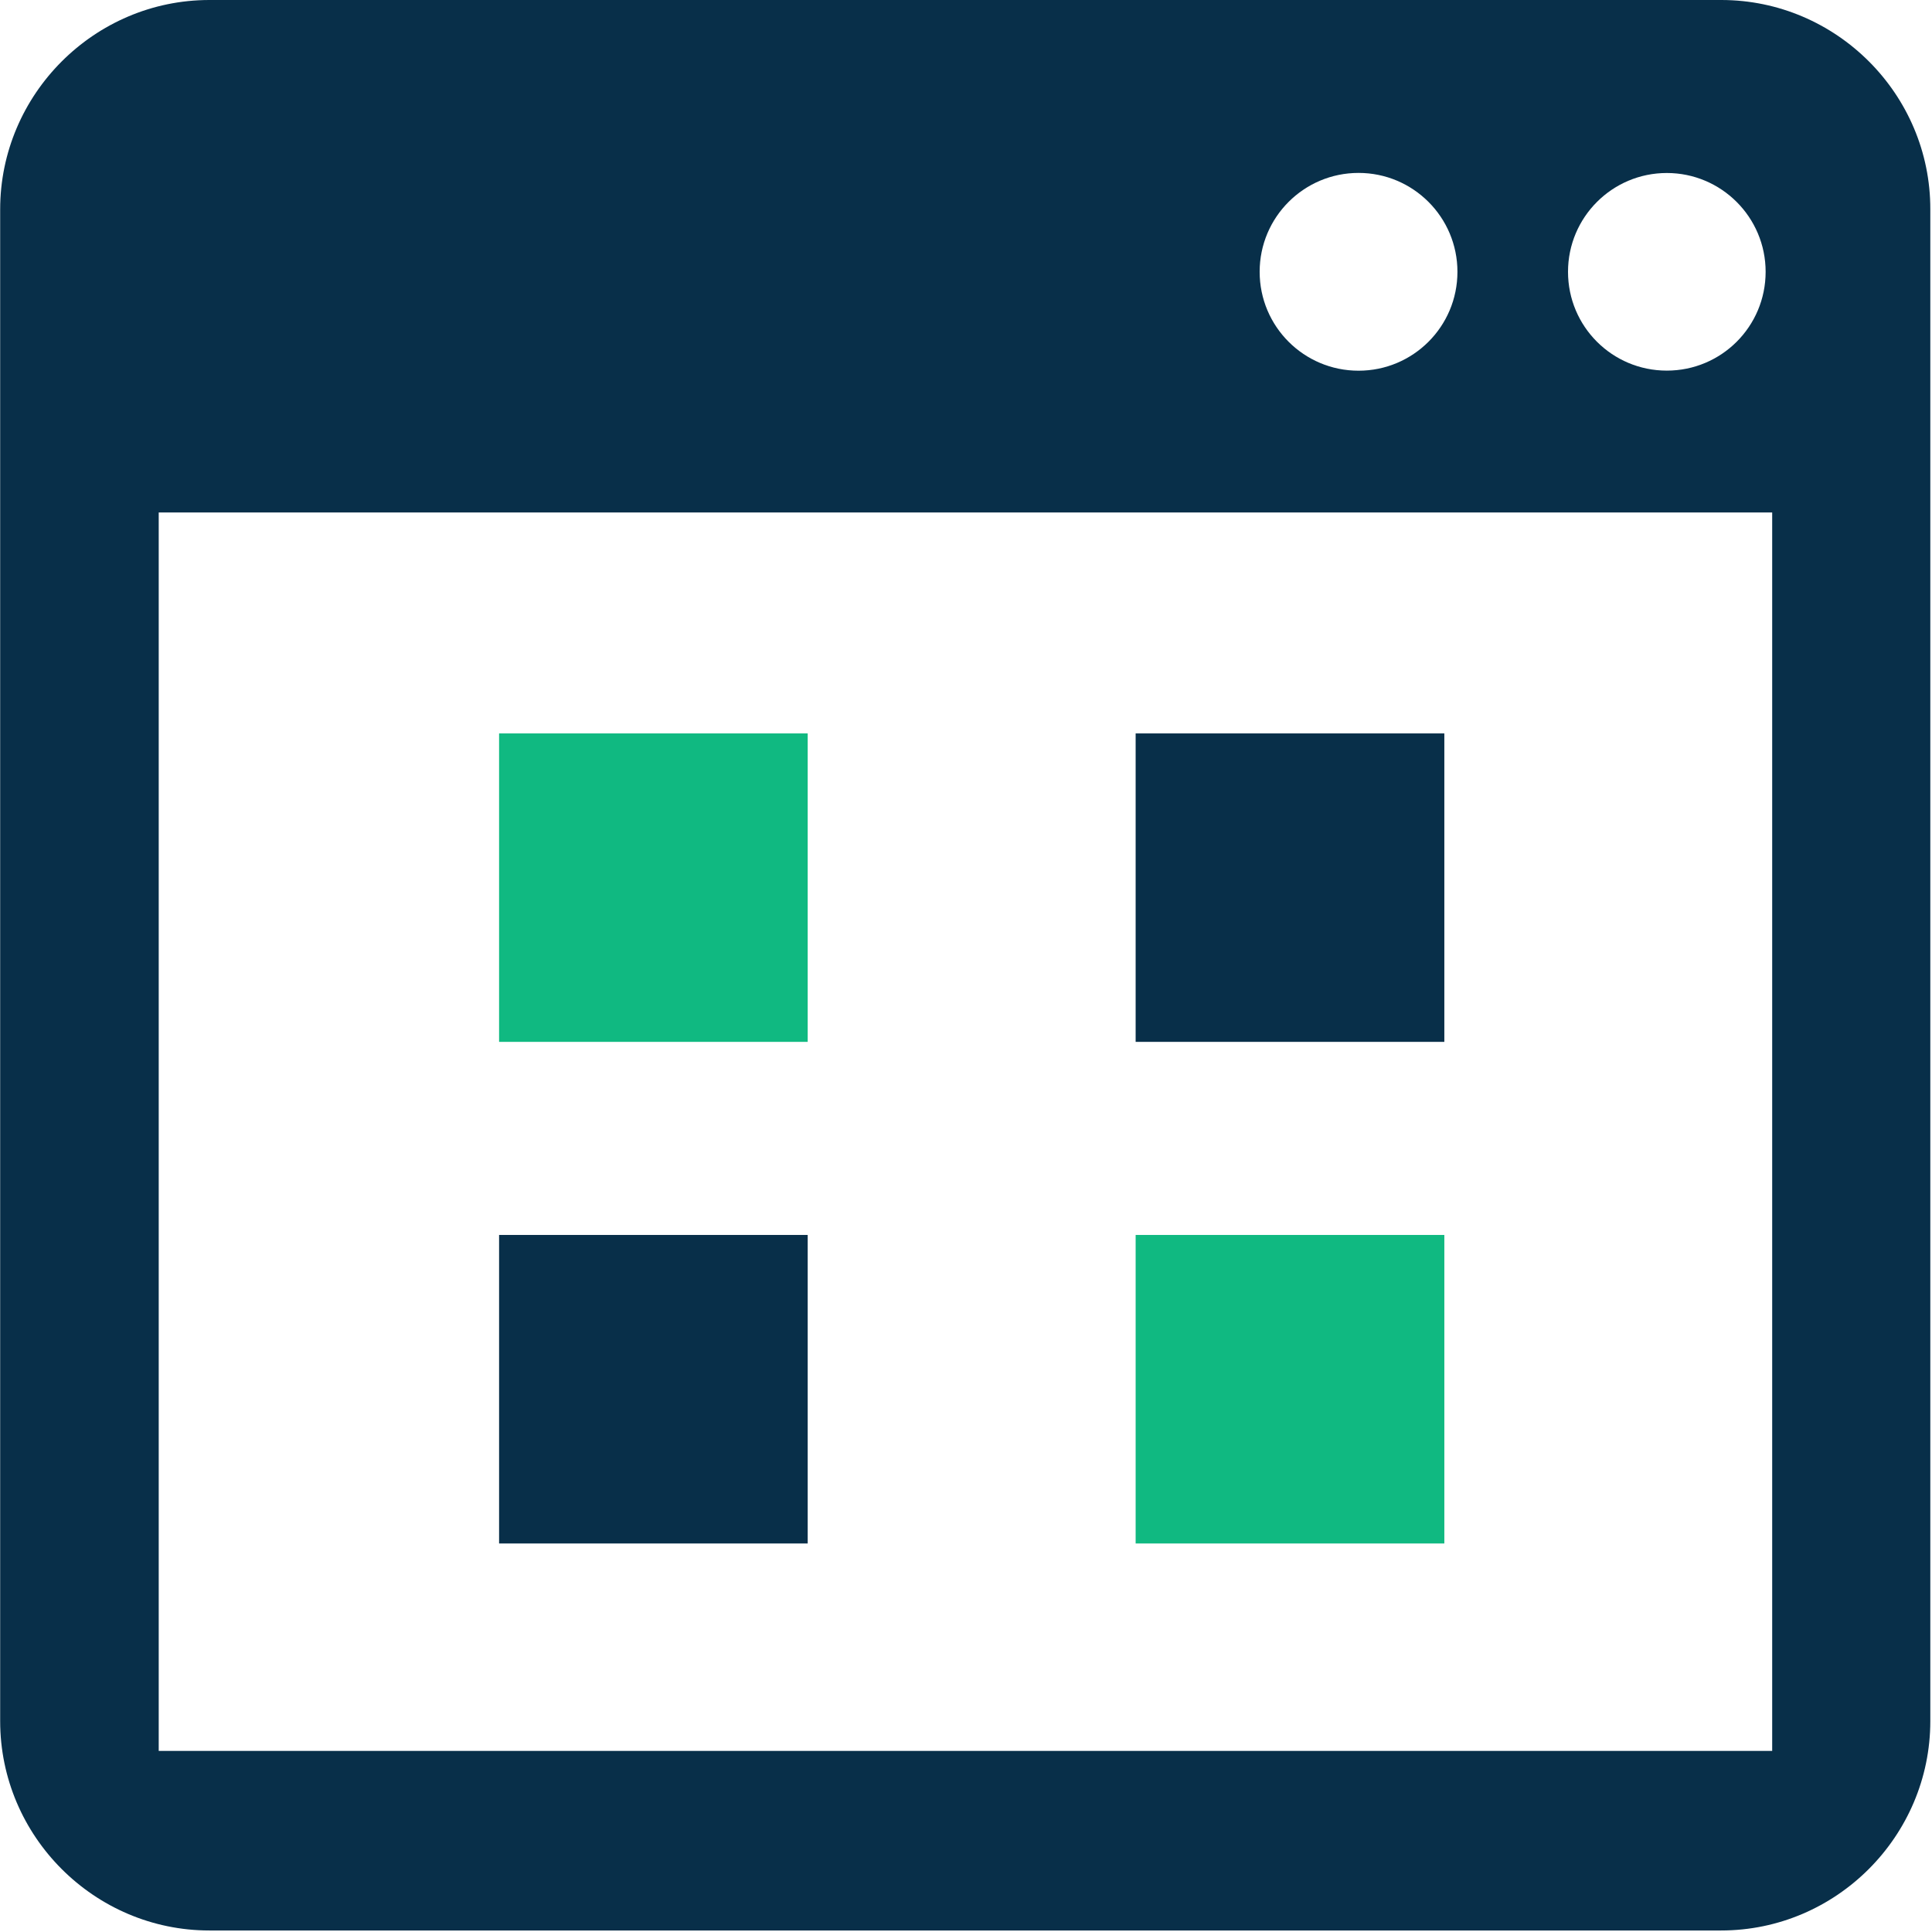<svg width="496" height="496" viewBox="0 0 496 496" fill="none" xmlns="http://www.w3.org/2000/svg">
<rect width="496" height="496" fill="none"/>
<g clip-path="url(#clip0_0_1)">
<path d="M441.899 0H53.754C24.224 0 0.043 24.202 0.043 53.754V441.856C0.043 471.43 24.224 495.61 53.754 495.61H441.856C471.43 495.61 495.567 471.386 495.567 441.856V53.754C495.632 24.202 471.429 0 441.899 0ZM427.921 44.414C441.899 44.414 453.288 55.76 453.288 69.781C453.288 83.802 441.963 95.148 427.921 95.148C413.878 95.148 402.554 83.802 402.554 69.781C402.554 55.76 413.922 44.414 427.921 44.414ZM348.778 44.393C362.777 44.393 374.167 55.739 374.167 69.782C374.167 83.825 362.799 95.17 348.778 95.17C334.757 95.17 323.389 83.824 323.389 69.781C323.389 55.738 334.778 44.393 348.778 44.393ZM454.971 449.514H40.747V131.56H454.971V449.514Z" fill="#082F49"/>
<path d="M207.359 317.047H128.13V396.255H207.359V317.047Z" fill="#082F49"/>
<path d="M370.802 317.047H291.551V396.255H370.802V317.047Z" fill="#10B981"/>
<path d="M207.359 188.291H128.13V267.477H207.359V188.291Z" fill="#10B981"/>
<path d="M370.802 188.291H291.551V267.477H370.802V188.291Z" fill="#082F49"/>
</g>
<defs>
<clipPath id="clip0_0_1">
<rect width="495.61" height="495.61" fill="white"/>
</clipPath>
</defs>
</svg>
